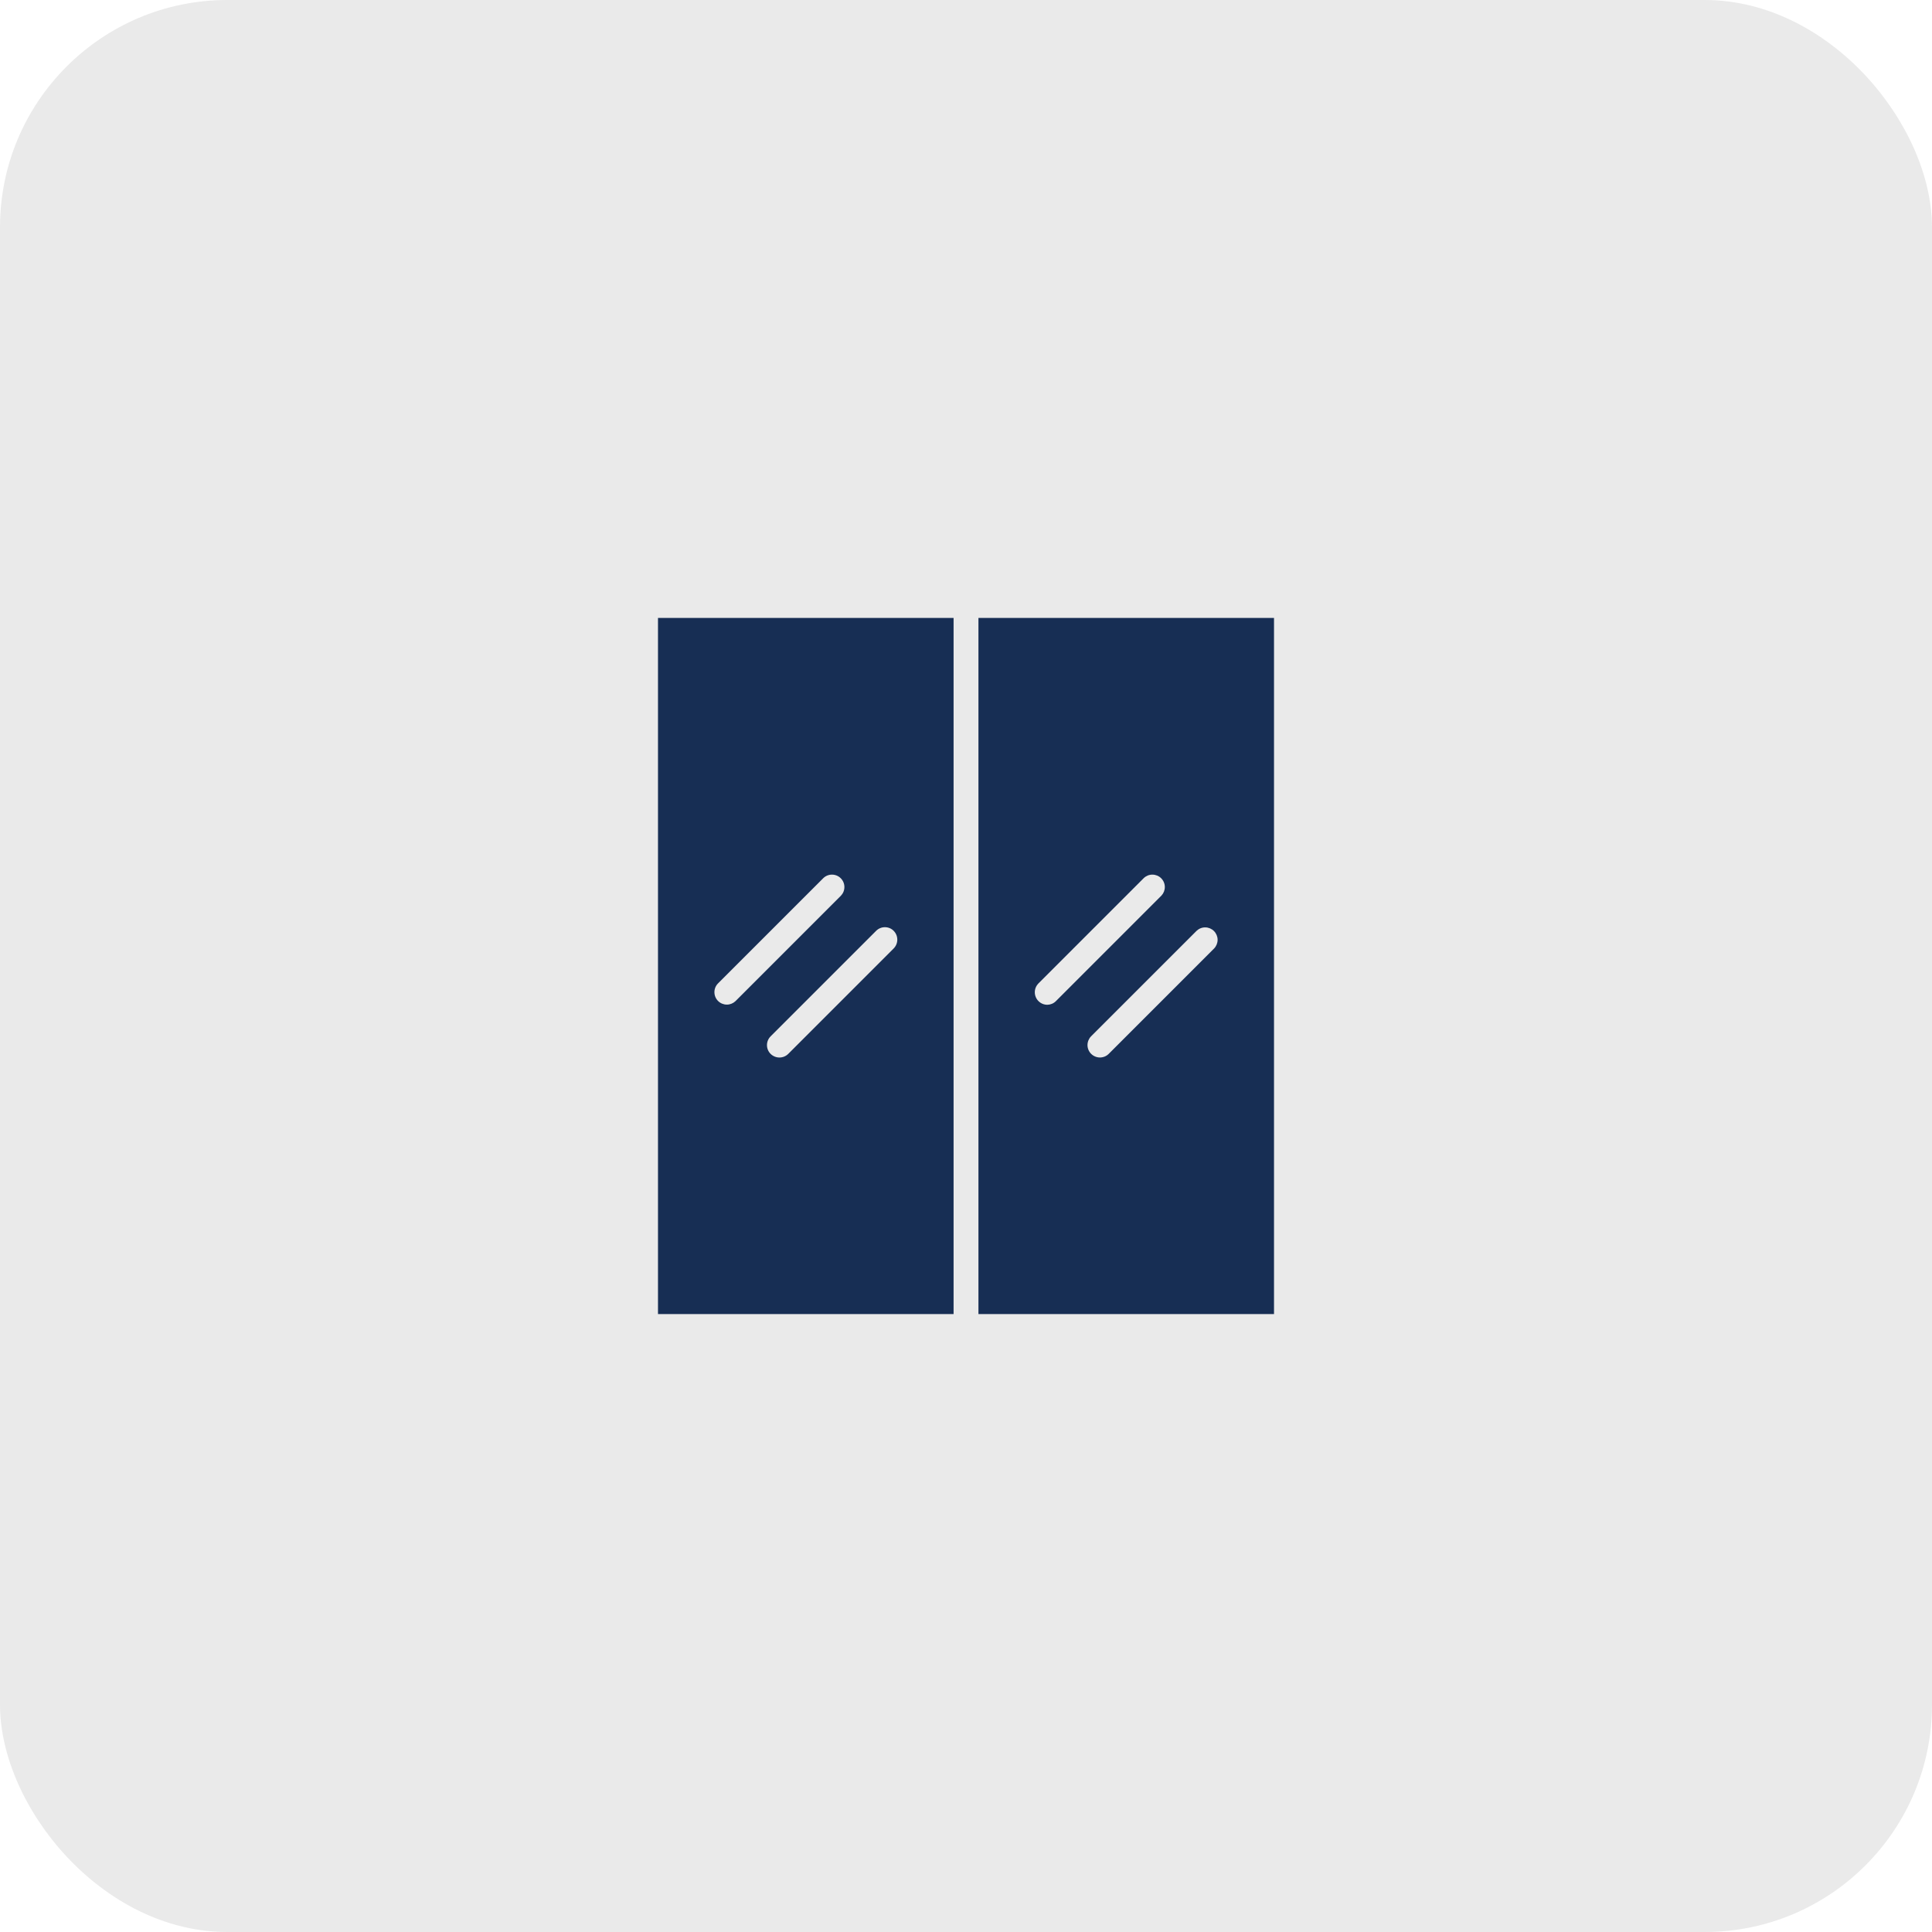 <svg xmlns="http://www.w3.org/2000/svg" width="68" height="68" viewBox="0 0 68 68" fill="none"><rect width="68" height="68" rx="8" fill="#DDDDDD" fill-opacity="0.61"></rect><path d="M34.438 21.75V46.25H44.841V21.75H34.438ZM36.857 35.365C36.771 35.364 36.687 35.338 36.615 35.289C36.544 35.241 36.488 35.173 36.455 35.093C36.422 35.014 36.413 34.926 36.429 34.841C36.445 34.757 36.486 34.679 36.546 34.617L40.256 30.907C40.339 30.827 40.449 30.783 40.563 30.784C40.678 30.785 40.788 30.83 40.869 30.911C40.95 30.992 40.997 31.101 40.998 31.216C41 31.33 40.956 31.441 40.877 31.524L37.163 35.238C37.082 35.319 36.972 35.364 36.857 35.365ZM42.733 33.383L39.023 37.093C38.941 37.175 38.83 37.22 38.714 37.22C38.599 37.22 38.488 37.174 38.406 37.093C38.324 37.012 38.277 36.901 38.276 36.786C38.276 36.67 38.321 36.559 38.401 36.476L42.116 32.762C42.199 32.683 42.309 32.639 42.424 32.641C42.538 32.643 42.648 32.689 42.728 32.77C42.809 32.852 42.855 32.961 42.856 33.076C42.856 33.19 42.812 33.301 42.733 33.383Z" fill="#172E54"></path><path d="M23.159 46.25H33.563V21.75H23.159V46.25ZM31.454 32.762C31.536 32.844 31.582 32.956 31.582 33.072C31.582 33.189 31.536 33.3 31.454 33.383L27.744 37.093C27.662 37.175 27.55 37.221 27.434 37.221C27.317 37.221 27.206 37.175 27.123 37.093C27.082 37.053 27.05 37.005 27.028 36.952C27.006 36.899 26.995 36.842 26.995 36.785C26.995 36.727 27.006 36.671 27.028 36.618C27.05 36.565 27.082 36.517 27.123 36.476L30.837 32.762C30.878 32.721 30.926 32.689 30.979 32.667C31.032 32.645 31.088 32.634 31.146 32.634C31.203 32.634 31.26 32.645 31.313 32.667C31.366 32.689 31.414 32.721 31.454 32.762ZM25.268 34.617L28.978 30.907C29.06 30.827 29.171 30.783 29.285 30.784C29.4 30.784 29.51 30.83 29.591 30.911C29.672 30.991 29.719 31.101 29.72 31.215C29.722 31.33 29.678 31.441 29.599 31.524L25.885 35.238C25.802 35.317 25.691 35.361 25.577 35.359C25.462 35.357 25.353 35.311 25.272 35.23C25.191 35.148 25.146 35.039 25.145 34.924C25.144 34.81 25.188 34.699 25.268 34.617Z" fill="#172E54"></path></svg>